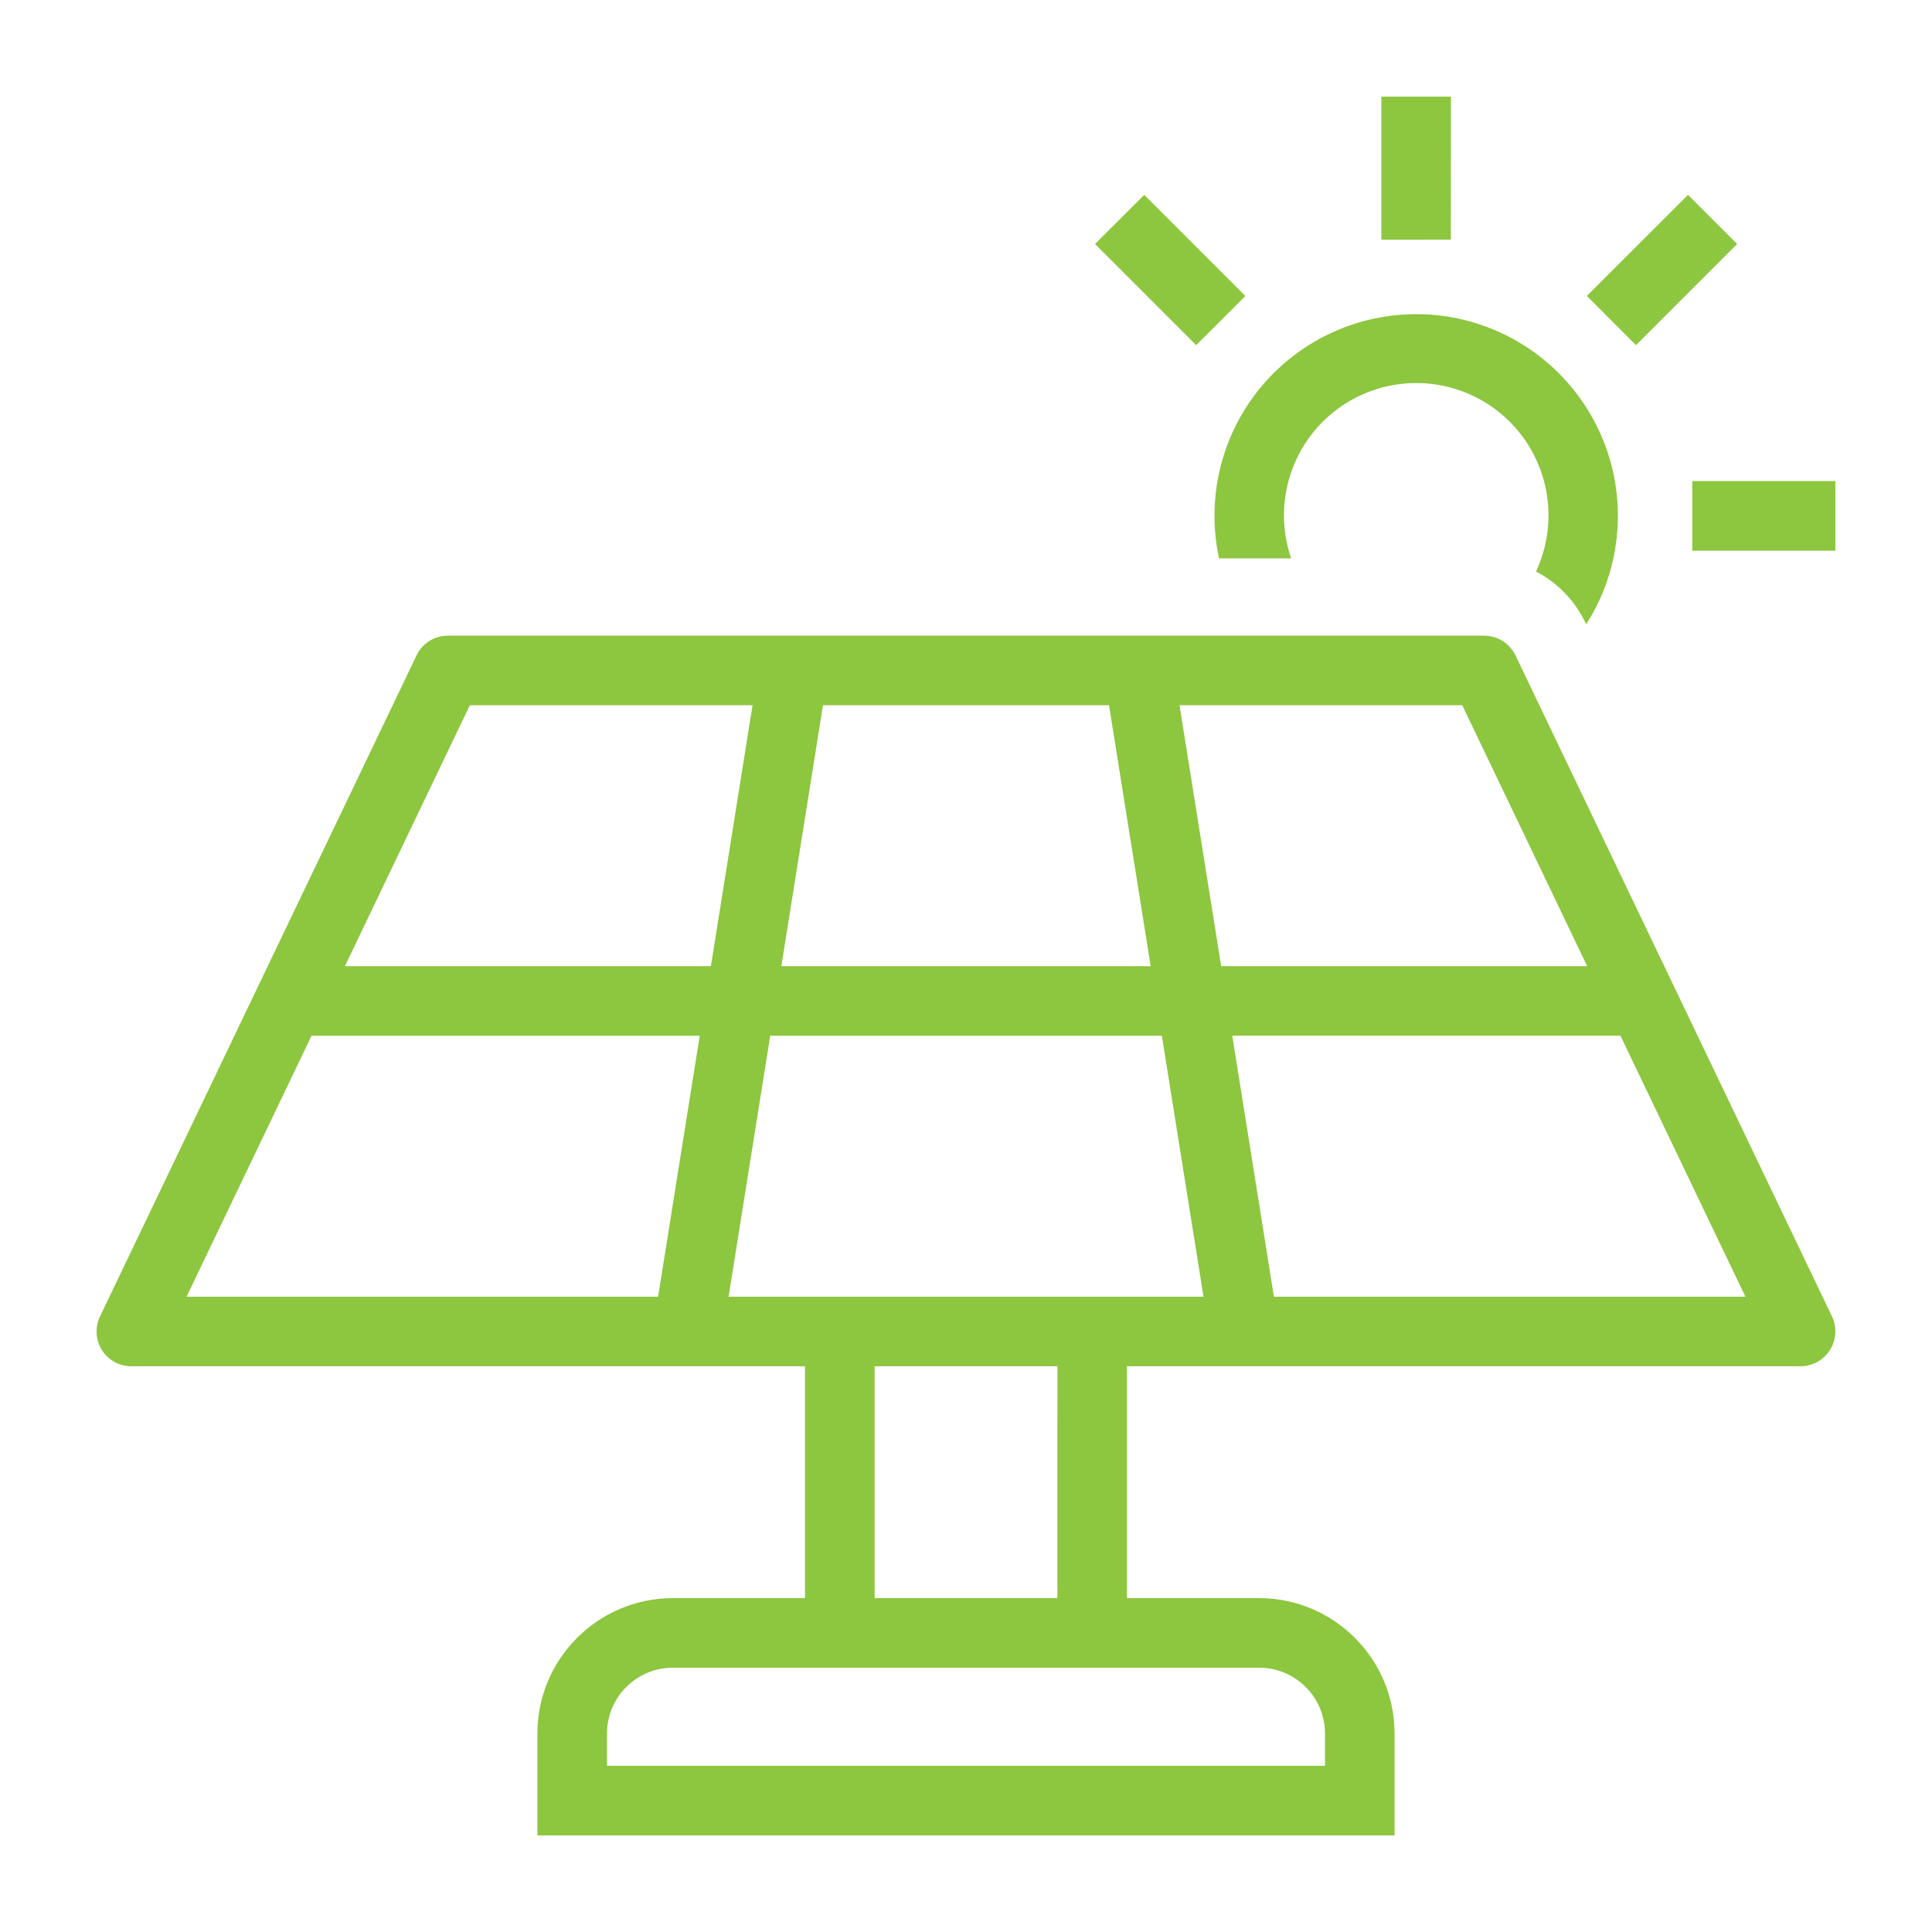 <?xml version="1.0" encoding="UTF-8"?> <svg xmlns="http://www.w3.org/2000/svg" width="75" height="75" viewBox="0 0 75 75" fill="none"><g clip-path="url(#clip0_1738_46)"><path d="M71.118 51.106L58.831 25.442C58.605 24.973 58.131 24.677 57.612 24.677H17.387C16.869 24.674 16.394 24.973 16.171 25.442L3.881 51.106C3.682 51.525 3.708 52.017 3.957 52.41C4.203 52.802 4.634 53.039 5.1 53.039H31.25V62.039H26.117C23.217 62.042 20.864 64.395 20.861 67.295V71.25H54.137V67.295C54.134 64.395 51.781 62.042 48.881 62.039H43.748V53.039H69.898C70.361 53.036 70.792 52.799 71.038 52.407C71.287 52.014 71.316 51.525 71.117 51.106L71.118 51.106ZM30.331 37.506L31.013 33.234L31.948 27.375H43.052L44.669 37.506L30.331 37.506ZM29.9 40.207H45.103L46.289 47.634L46.72 50.338H28.283L29.9 40.207ZM49.453 50.338L48.436 43.963L47.835 40.204L62.906 40.207L67.757 50.338L49.453 50.338ZM61.614 37.506H47.405L45.788 27.375H56.763L61.614 37.506ZM29.215 27.375L29.021 28.582L27.597 37.506H13.389L18.24 27.375L29.215 27.375ZM12.094 40.207H27.164L25.547 50.338H7.242L12.094 40.207ZM51.436 67.295V68.549H23.563V67.295C23.563 65.886 24.709 64.74 26.121 64.74H48.882C50.291 64.74 51.436 65.886 51.436 67.295ZM41.047 62.039H33.952V53.039H41.05L41.047 62.039ZM65.695 18.677H71.249V21.378H65.695V18.677ZM63.509 13.398L61.602 11.488L65.528 7.565L67.435 9.472L63.509 13.398ZM56.322 9.302L53.624 9.305V3.75H56.325L56.322 9.302ZM44.419 7.565L48.345 11.491L46.435 13.398L42.509 9.472L44.419 7.565ZM62.806 20.024C62.806 21.516 62.382 22.978 61.576 24.235L61.535 24.147V24.15C61.128 23.306 60.457 22.617 59.627 22.187C60.351 20.64 60.26 18.835 59.384 17.367C58.508 15.902 56.959 14.968 55.254 14.877C53.548 14.786 51.908 15.548 50.88 16.91C49.851 18.276 49.567 20.06 50.124 21.677H47.323C46.854 19.506 47.329 17.235 48.63 15.437C49.933 13.638 51.937 12.475 54.146 12.24C56.355 12.003 58.558 12.718 60.211 14.203C61.863 15.689 62.806 17.804 62.806 20.024Z" fill="#8DC63F"></path></g><defs><clipPath id="clip0_1738_46"><rect width="75" height="75" fill="white"></rect></clipPath></defs></svg> 